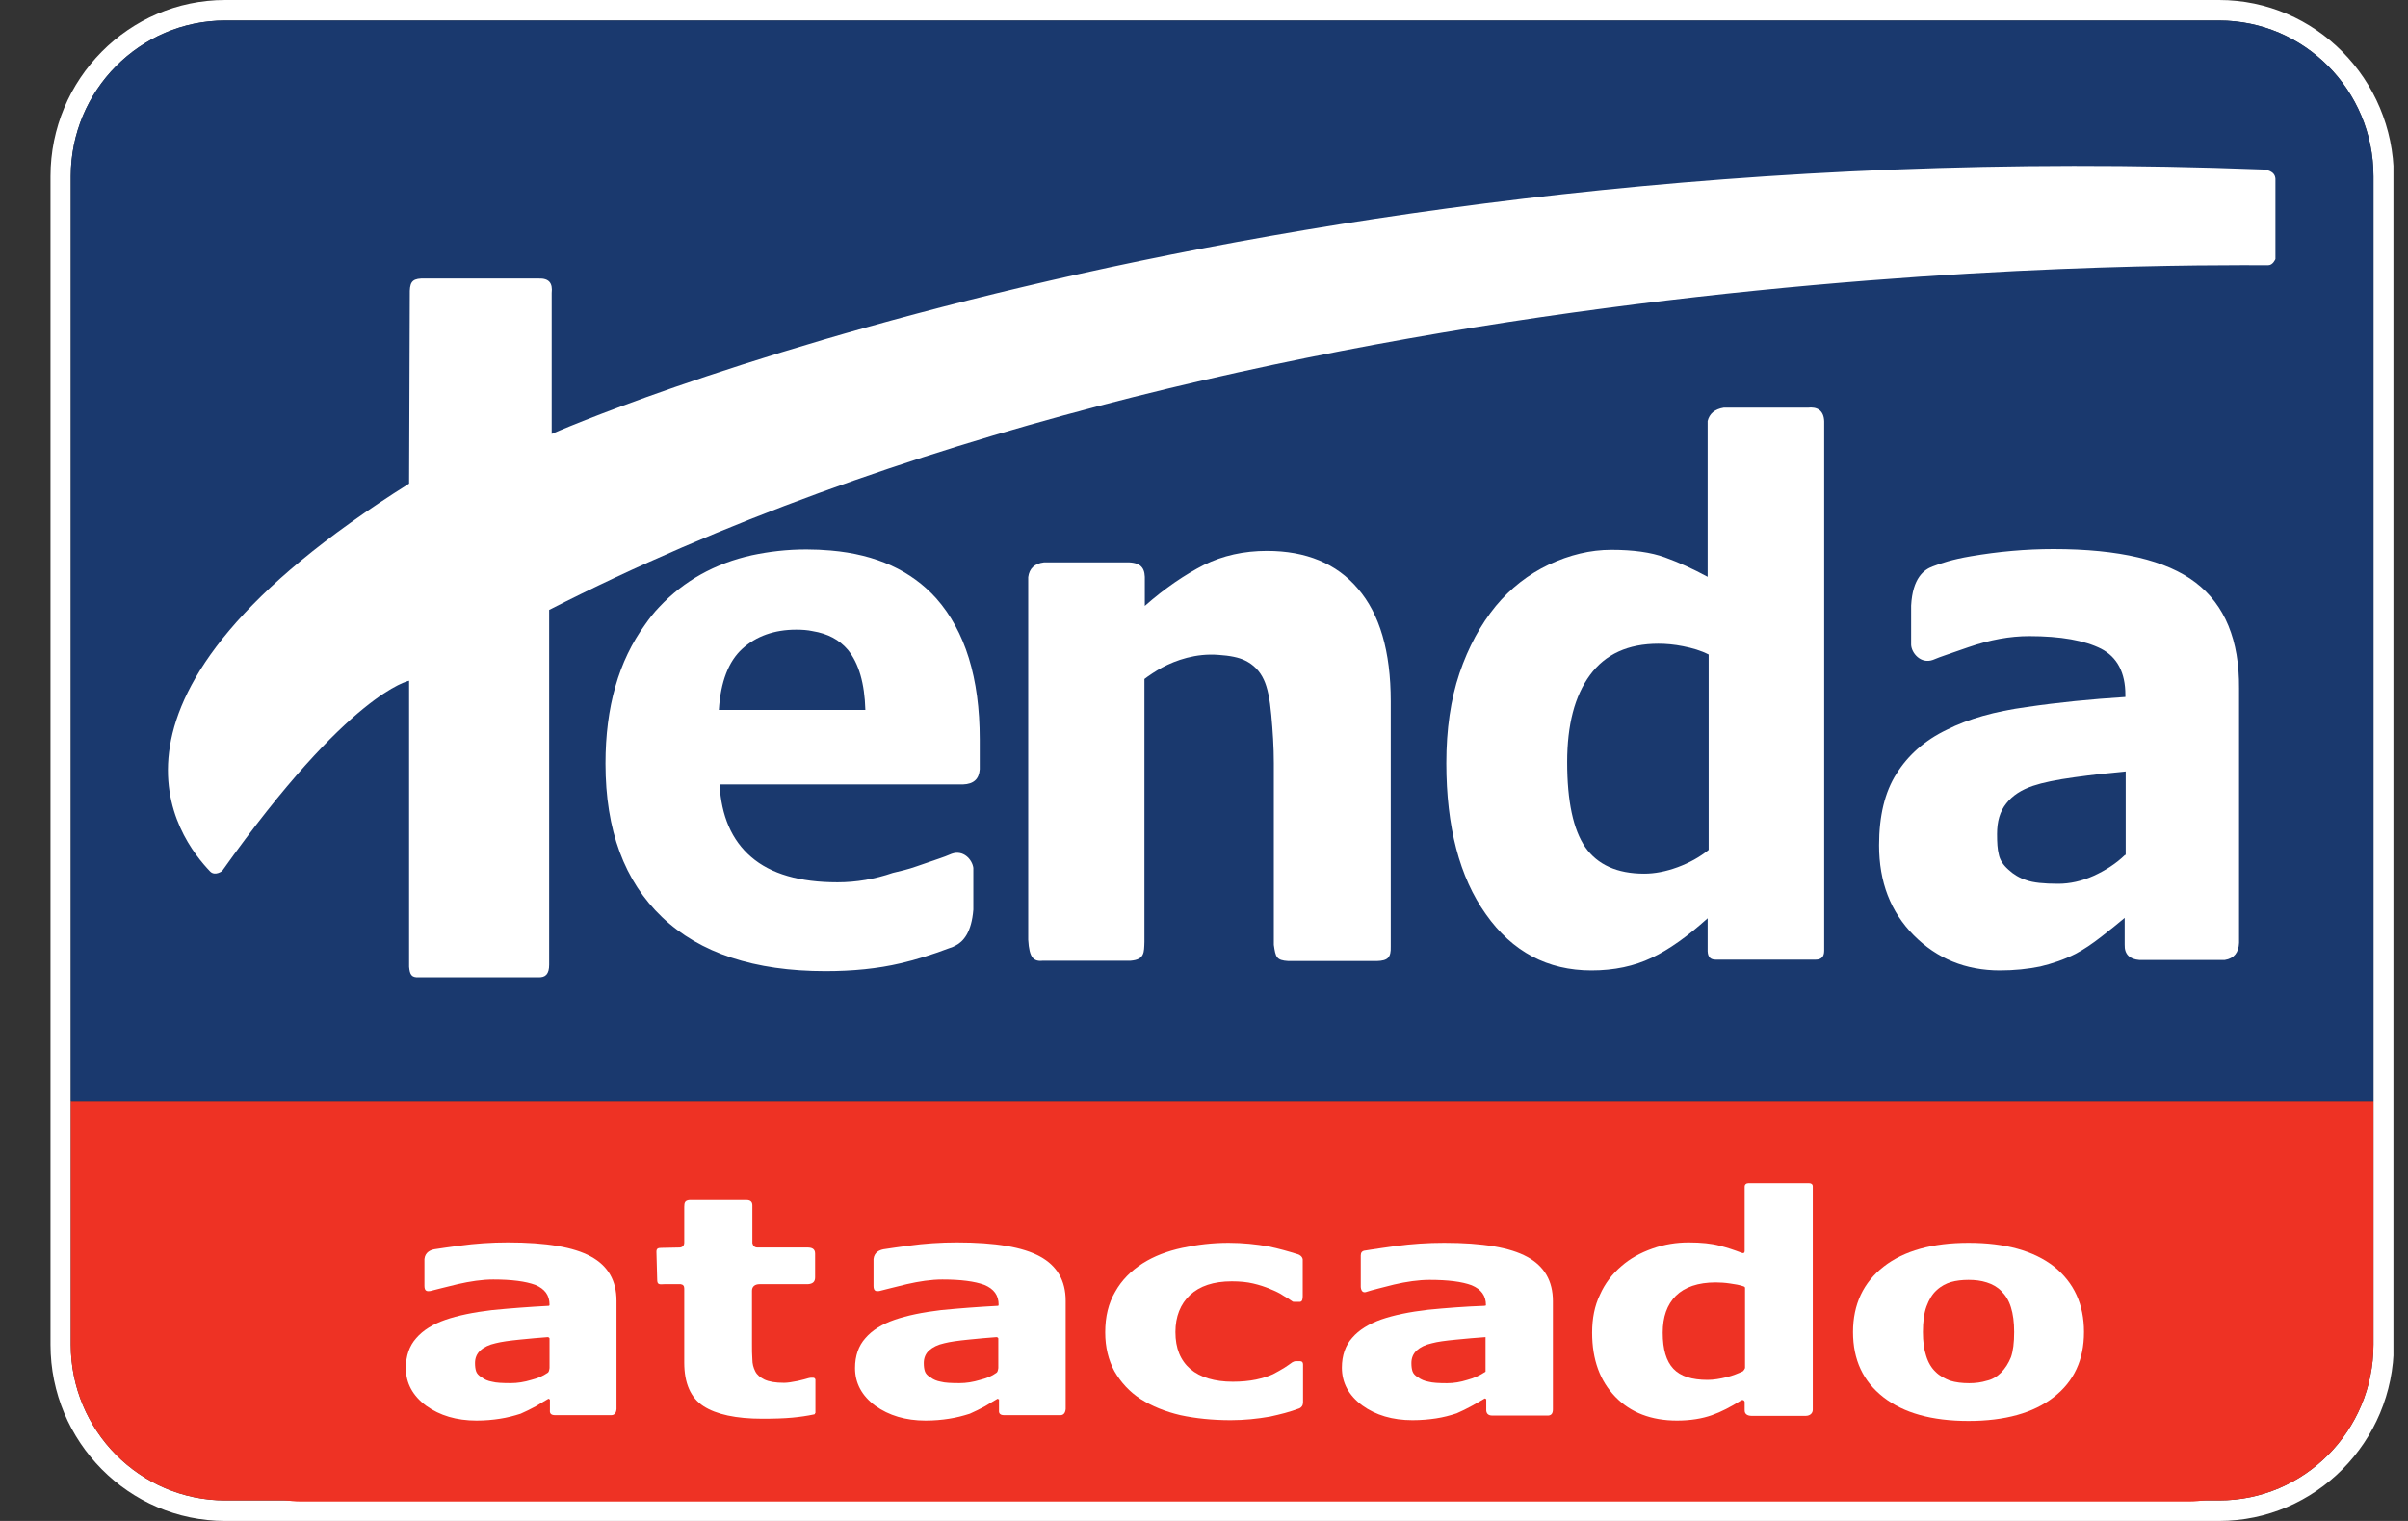 <svg width="38" height="24" viewBox="0 0 38 24" fill="none" xmlns="http://www.w3.org/2000/svg">
<rect x="0" y="0" width="38" height="24" fill="#333333" stroke="none"/>
<g clip-path="url(#clip0)">
<path d="M35.019 0.324C36.364 0.324 37.455 1.425 37.455 2.782V21.218C37.455 22.575 36.364 23.676 35.019 23.676H3.553C2.209 23.676 1.117 22.575 1.117 21.218V2.782C1.117 1.425 2.209 0.324 3.553 0.324H35.019ZM35.019 0H3.553C2.034 0 0.797 1.249 0.797 2.782V21.218C0.797 22.751 2.034 24 3.553 24H35.019C36.538 24 37.776 22.751 37.776 21.218V2.782C37.77 1.249 36.538 0 35.019 0Z" fill="white"/>
<path d="M37.455 2.782C37.455 1.425 36.364 0.324 35.019 0.324H3.553C2.209 0.324 1.117 1.425 1.117 2.782V17.38H37.455V2.782Z" fill="#1A396E"/>
<path d="M3.553 23.676H35.019C36.364 23.676 37.455 22.575 37.455 21.218V17.38H1.117V21.218C1.117 22.575 2.209 23.676 3.553 23.676Z" fill="#EE3224"/>
<path fill-rule="evenodd" clip-rule="evenodd" d="M6.467 4.588C6.473 4.434 6.523 4.389 6.709 4.395H8.498C8.666 4.389 8.723 4.468 8.706 4.622V6.847C8.706 6.847 19.534 2.055 35.689 2.674C35.762 2.674 35.902 2.697 35.908 2.822V4.088C35.908 4.088 35.869 4.185 35.795 4.185C34.367 4.185 19.641 4.014 8.666 9.624V15.222C8.666 15.37 8.61 15.427 8.492 15.421H6.608C6.495 15.427 6.467 15.381 6.456 15.256V10.742C6.456 10.742 5.516 10.913 3.508 13.74C3.514 13.74 3.396 13.831 3.317 13.752C2.833 13.246 1.061 11.015 6.456 7.631L6.467 4.588Z" fill="white"/>
<path fill-rule="evenodd" clip-rule="evenodd" d="M13.11 8.687C12.986 8.676 12.857 8.67 12.727 8.67C12.418 8.67 12.137 8.704 11.867 8.761C11.282 8.891 10.793 9.164 10.404 9.578C10.32 9.664 10.247 9.76 10.179 9.857C9.763 10.43 9.555 11.157 9.555 12.048C9.555 13.099 9.853 13.905 10.449 14.473C11.046 15.04 11.906 15.324 13.026 15.324C13.459 15.324 13.852 15.285 14.213 15.2C14.46 15.143 14.713 15.063 14.983 14.961C14.994 14.955 15.006 14.955 15.017 14.95C15.034 14.944 15.056 14.933 15.079 14.921C15.203 14.859 15.332 14.711 15.36 14.354C15.36 14.348 15.36 14.336 15.36 14.331V13.712C15.36 13.706 15.36 13.7 15.36 13.695C15.343 13.564 15.203 13.405 15.017 13.473C14.871 13.536 14.797 13.553 14.46 13.672C14.331 13.718 14.207 13.746 14.089 13.774C13.807 13.871 13.515 13.922 13.217 13.922C12.621 13.922 12.165 13.791 11.856 13.524C11.546 13.258 11.383 12.877 11.355 12.378H14.764H15.197C15.366 12.372 15.45 12.292 15.461 12.139V11.832V11.668C15.461 10.697 15.231 9.959 14.775 9.442C14.381 9.005 13.83 8.749 13.11 8.687ZM11.979 11.202H11.344C11.372 10.759 11.496 10.436 11.715 10.237C11.934 10.038 12.221 9.936 12.564 9.936C12.66 9.936 12.744 9.942 12.823 9.959C13.065 9.999 13.245 10.095 13.38 10.254C13.554 10.47 13.644 10.782 13.656 11.202H11.979Z" fill="white"/>
<path fill-rule="evenodd" clip-rule="evenodd" d="M19.995 8.693C19.629 8.693 19.297 8.767 18.999 8.914C18.701 9.067 18.386 9.278 18.066 9.561V9.102C18.06 8.937 17.976 8.863 17.739 8.874H16.474C16.327 8.891 16.243 8.971 16.226 9.107V14.83C16.243 15.12 16.311 15.177 16.468 15.16H17.841C18.066 15.143 18.054 15.024 18.06 14.864V10.816V10.754V10.714C18.082 10.697 18.127 10.663 18.189 10.623C18.234 10.595 18.285 10.561 18.341 10.532C18.555 10.419 18.87 10.305 19.23 10.334C19.404 10.345 19.551 10.373 19.652 10.424C19.781 10.487 19.882 10.589 19.944 10.725C20.001 10.845 20.04 11.032 20.062 11.282C20.085 11.532 20.102 11.787 20.102 12.043V14.91C20.13 15.103 20.141 15.154 20.332 15.165H21.727C21.902 15.16 21.952 15.109 21.947 14.938V11.066C21.947 10.277 21.772 9.686 21.429 9.289C21.092 8.891 20.608 8.693 19.995 8.693Z" fill="white"/>
<path fill-rule="evenodd" clip-rule="evenodd" d="M28.528 6.433H27.201C27.06 6.456 26.976 6.529 26.948 6.643V9.102C26.717 8.977 26.492 8.874 26.273 8.795C26.053 8.715 25.772 8.676 25.429 8.676C25.097 8.676 24.771 8.755 24.444 8.908C24.118 9.062 23.837 9.283 23.606 9.561C23.364 9.857 23.173 10.209 23.032 10.623C22.892 11.038 22.824 11.509 22.824 12.043C22.824 13.042 23.032 13.842 23.449 14.427C23.865 15.018 24.422 15.313 25.114 15.313C25.474 15.313 25.789 15.245 26.064 15.114C26.34 14.984 26.633 14.774 26.948 14.49V15.012C26.953 15.114 27.004 15.143 27.077 15.143H28.652C28.742 15.143 28.787 15.097 28.787 15.001V6.649C28.781 6.473 28.674 6.416 28.528 6.433ZM26.964 13.411C26.824 13.524 26.661 13.615 26.475 13.684C26.289 13.752 26.115 13.786 25.946 13.786C25.519 13.786 25.209 13.644 25.018 13.371C24.827 13.093 24.731 12.645 24.731 12.026C24.731 11.441 24.849 10.981 25.091 10.652C25.333 10.322 25.693 10.158 26.171 10.158C26.289 10.158 26.419 10.169 26.559 10.197C26.706 10.226 26.841 10.265 26.964 10.328V13.411Z" fill="white"/>
<path fill-rule="evenodd" clip-rule="evenodd" d="M34.648 9.192C34.187 8.84 33.439 8.664 32.404 8.664C31.965 8.664 31.532 8.704 31.099 8.778C30.801 8.829 30.637 8.886 30.502 8.937C30.362 8.988 30.182 9.119 30.159 9.556V10.175C30.165 10.305 30.311 10.481 30.502 10.413C30.649 10.351 30.722 10.334 31.059 10.214C31.402 10.095 31.723 10.038 32.021 10.038C32.522 10.038 32.899 10.107 33.157 10.237C33.41 10.368 33.54 10.612 33.54 10.964V10.998C33 11.032 32.482 11.083 31.982 11.157C31.481 11.225 31.059 11.344 30.722 11.515C30.379 11.679 30.114 11.912 29.929 12.207C29.743 12.497 29.653 12.877 29.653 13.337C29.653 13.916 29.833 14.387 30.199 14.757C30.564 15.126 31.02 15.313 31.56 15.313C31.791 15.313 32.004 15.29 32.196 15.251C32.387 15.205 32.572 15.143 32.752 15.052C32.882 14.984 33.017 14.893 33.163 14.779C33.309 14.666 33.433 14.564 33.529 14.484V14.904C33.523 15.063 33.613 15.137 33.759 15.148H35.109C35.255 15.126 35.329 15.029 35.334 14.876V10.862C35.34 10.101 35.109 9.544 34.648 9.192ZM33.534 13.491C33.394 13.627 33.225 13.735 33.039 13.82C32.848 13.905 32.662 13.945 32.482 13.945C32.252 13.945 32.083 13.928 31.976 13.888C31.869 13.854 31.774 13.797 31.695 13.723C31.611 13.649 31.56 13.57 31.543 13.485C31.521 13.4 31.515 13.297 31.515 13.161C31.515 12.962 31.56 12.803 31.661 12.678C31.757 12.554 31.897 12.463 32.083 12.4C32.235 12.349 32.449 12.304 32.741 12.264C33.028 12.224 33.298 12.196 33.545 12.173V13.491H33.534Z" fill="white"/>
<path d="M35.88 22.348V18.754C35.88 18.01 35.284 17.408 34.547 17.408H4.746C4.009 17.408 3.412 18.01 3.412 18.754V22.348C3.412 23.091 4.009 23.693 4.746 23.693H34.547C35.284 23.693 35.88 23.086 35.88 22.348Z" fill="#EE3224"/>
<path fill-rule="evenodd" clip-rule="evenodd" d="M12.863 22.297C12.863 22.314 12.851 22.319 12.846 22.319C12.739 22.342 12.621 22.359 12.502 22.37C12.373 22.382 12.216 22.387 12.03 22.387C11.614 22.387 11.304 22.319 11.102 22.189C10.899 22.058 10.798 21.825 10.798 21.502V20.332C10.798 20.292 10.781 20.27 10.742 20.264H10.483C10.399 20.27 10.371 20.27 10.371 20.19L10.359 19.753C10.359 19.702 10.382 19.691 10.438 19.691L10.731 19.685C10.776 19.679 10.798 19.651 10.798 19.605V19.043C10.798 18.975 10.809 18.941 10.883 18.935H11.777C11.85 18.935 11.873 18.97 11.873 19.021V19.617C11.884 19.662 11.912 19.685 11.951 19.685H12.739C12.806 19.685 12.863 19.702 12.863 19.781V20.156C12.863 20.224 12.829 20.258 12.75 20.264H11.985C11.918 20.264 11.867 20.298 11.867 20.366V21.206C11.867 21.297 11.867 21.377 11.873 21.451C11.873 21.519 11.889 21.581 11.918 21.638C11.946 21.695 11.996 21.735 12.064 21.769C12.137 21.803 12.238 21.82 12.373 21.82C12.429 21.82 12.502 21.808 12.587 21.791C12.666 21.774 12.722 21.757 12.761 21.746C12.767 21.746 12.784 21.74 12.795 21.74H12.801H12.834C12.851 21.74 12.863 21.752 12.868 21.769V22.297H12.863Z" fill="white"/>
<path fill-rule="evenodd" clip-rule="evenodd" d="M15.726 21.661C15.742 21.649 15.748 21.627 15.754 21.587V21.121C15.754 21.11 15.737 21.099 15.726 21.099C15.591 21.11 15.444 21.121 15.287 21.138C15.118 21.155 14.994 21.172 14.904 21.195C14.797 21.218 14.719 21.258 14.662 21.309C14.606 21.36 14.578 21.428 14.578 21.508C14.578 21.564 14.584 21.604 14.595 21.638C14.606 21.672 14.634 21.706 14.685 21.735C14.73 21.769 14.781 21.791 14.848 21.803C14.91 21.82 15.011 21.825 15.141 21.825C15.248 21.825 15.354 21.808 15.467 21.774C15.574 21.746 15.647 21.718 15.726 21.661ZM15.754 22.081C15.754 22.07 15.742 22.07 15.737 22.075C15.681 22.109 15.619 22.143 15.546 22.189C15.461 22.234 15.383 22.274 15.304 22.308C15.197 22.342 15.09 22.37 14.977 22.387C14.865 22.405 14.741 22.416 14.606 22.416C14.291 22.416 14.027 22.336 13.813 22.183C13.599 22.024 13.493 21.825 13.493 21.587C13.493 21.394 13.549 21.235 13.656 21.116C13.763 20.991 13.92 20.894 14.117 20.826C14.314 20.758 14.561 20.707 14.848 20.673C15.141 20.644 15.433 20.622 15.748 20.605C15.754 20.605 15.759 20.599 15.759 20.588C15.759 20.44 15.686 20.338 15.534 20.275C15.383 20.219 15.163 20.19 14.871 20.19C14.696 20.19 14.505 20.219 14.308 20.264C14.106 20.315 13.959 20.349 13.875 20.372C13.83 20.378 13.785 20.378 13.785 20.292V19.867C13.796 19.759 13.881 19.725 13.943 19.713C14.044 19.696 14.179 19.679 14.336 19.657C14.589 19.622 14.842 19.605 15.101 19.605C15.709 19.605 16.142 19.679 16.412 19.827C16.682 19.974 16.817 20.207 16.817 20.525V22.234C16.811 22.297 16.783 22.331 16.733 22.331H15.849C15.787 22.331 15.759 22.308 15.765 22.251V22.081H15.754Z" fill="white"/>
<path fill-rule="evenodd" clip-rule="evenodd" d="M8.644 21.661C8.661 21.649 8.666 21.627 8.672 21.587V21.121C8.672 21.11 8.655 21.099 8.644 21.099C8.509 21.11 8.363 21.121 8.205 21.138C8.036 21.155 7.913 21.172 7.823 21.195C7.716 21.218 7.637 21.258 7.581 21.309C7.524 21.36 7.496 21.428 7.496 21.508C7.496 21.564 7.502 21.604 7.513 21.638C7.524 21.672 7.553 21.706 7.603 21.735C7.648 21.769 7.699 21.791 7.766 21.803C7.828 21.82 7.929 21.825 8.059 21.825C8.166 21.825 8.273 21.808 8.385 21.774C8.492 21.746 8.559 21.718 8.644 21.661ZM8.666 22.081C8.666 22.07 8.655 22.07 8.649 22.075C8.593 22.109 8.531 22.143 8.458 22.189C8.374 22.234 8.295 22.274 8.216 22.308C8.109 22.342 8.003 22.37 7.89 22.387C7.778 22.405 7.654 22.416 7.519 22.416C7.204 22.416 6.939 22.336 6.726 22.183C6.512 22.024 6.405 21.825 6.405 21.587C6.405 21.394 6.461 21.235 6.568 21.116C6.675 20.991 6.833 20.894 7.029 20.826C7.226 20.758 7.474 20.707 7.761 20.673C8.053 20.644 8.346 20.622 8.661 20.605C8.666 20.605 8.672 20.599 8.672 20.588C8.672 20.44 8.599 20.338 8.447 20.275C8.295 20.219 8.076 20.19 7.783 20.19C7.609 20.19 7.418 20.219 7.221 20.264C7.018 20.315 6.872 20.349 6.788 20.372C6.743 20.378 6.698 20.378 6.698 20.292V19.867C6.709 19.759 6.793 19.725 6.855 19.713C6.956 19.696 7.091 19.679 7.249 19.657C7.502 19.622 7.755 19.605 8.014 19.605C8.621 19.605 9.054 19.679 9.324 19.827C9.594 19.974 9.729 20.207 9.729 20.525V22.234C9.724 22.297 9.696 22.331 9.645 22.331H8.762C8.7 22.331 8.672 22.308 8.678 22.251V22.081H8.666Z" fill="white"/>
<path fill-rule="evenodd" clip-rule="evenodd" d="M19.421 22.41C19.134 22.41 18.864 22.382 18.628 22.331C18.386 22.274 18.178 22.189 17.998 22.075C17.824 21.962 17.689 21.814 17.587 21.638C17.492 21.462 17.441 21.258 17.441 21.025C17.441 20.775 17.492 20.565 17.599 20.383C17.7 20.202 17.846 20.054 18.032 19.935C18.212 19.821 18.42 19.742 18.656 19.691C18.892 19.64 19.134 19.611 19.387 19.611C19.613 19.611 19.826 19.634 20.017 19.668C20.181 19.702 20.338 19.747 20.484 19.793C20.507 19.799 20.552 19.827 20.558 19.872V20.451C20.558 20.497 20.552 20.537 20.518 20.542H20.422C20.411 20.542 20.4 20.542 20.389 20.531C20.349 20.503 20.304 20.474 20.254 20.446C20.198 20.406 20.124 20.372 20.04 20.338C19.961 20.304 19.871 20.275 19.776 20.253C19.68 20.23 19.567 20.219 19.438 20.219C19.151 20.219 18.932 20.293 18.78 20.434C18.628 20.576 18.549 20.775 18.549 21.019C18.549 21.275 18.628 21.468 18.786 21.604C18.943 21.735 19.168 21.803 19.455 21.803C19.59 21.803 19.714 21.791 19.821 21.769C19.927 21.746 20.017 21.718 20.091 21.683C20.158 21.649 20.214 21.615 20.271 21.581C20.321 21.547 20.349 21.53 20.394 21.496C20.411 21.491 20.422 21.479 20.445 21.479H20.518C20.546 21.479 20.563 21.496 20.563 21.53V22.126C20.563 22.177 20.541 22.206 20.507 22.223C20.338 22.285 20.22 22.314 20.04 22.354C19.843 22.388 19.641 22.41 19.421 22.41Z" fill="white"/>
<path fill-rule="evenodd" clip-rule="evenodd" d="M23.443 21.644V21.099C23.297 21.11 23.145 21.121 22.976 21.139C22.807 21.155 22.684 21.172 22.599 21.195C22.492 21.218 22.414 21.258 22.357 21.309C22.301 21.36 22.273 21.428 22.273 21.508C22.273 21.564 22.279 21.604 22.29 21.638C22.301 21.672 22.329 21.706 22.38 21.735C22.425 21.769 22.481 21.791 22.543 21.803C22.605 21.82 22.706 21.826 22.835 21.826C22.942 21.826 23.049 21.808 23.156 21.774C23.263 21.746 23.359 21.701 23.443 21.644ZM23.443 22.075C23.443 22.07 23.432 22.064 23.426 22.07C23.37 22.104 23.308 22.138 23.229 22.183C23.145 22.229 23.066 22.268 22.987 22.302C22.881 22.337 22.774 22.365 22.661 22.382C22.549 22.399 22.425 22.41 22.29 22.41C21.975 22.41 21.71 22.331 21.497 22.177C21.283 22.018 21.176 21.82 21.176 21.581C21.176 21.388 21.232 21.229 21.339 21.11C21.446 20.985 21.604 20.889 21.8 20.82C21.997 20.752 22.245 20.701 22.537 20.667C22.824 20.639 23.117 20.616 23.426 20.605C23.432 20.605 23.449 20.599 23.449 20.599V20.593C23.449 20.446 23.375 20.344 23.224 20.281C23.072 20.224 22.852 20.196 22.56 20.196C22.386 20.196 22.194 20.224 21.997 20.27C21.8 20.321 21.654 20.355 21.57 20.383C21.514 20.406 21.48 20.378 21.474 20.309V19.81C21.474 19.764 21.497 19.742 21.525 19.736C21.525 19.736 21.592 19.725 21.632 19.719C21.733 19.702 21.868 19.685 22.026 19.662C22.279 19.628 22.532 19.611 22.791 19.611C23.398 19.611 23.831 19.685 24.101 19.833C24.371 19.98 24.506 20.213 24.506 20.531V22.24C24.506 22.308 24.478 22.342 24.41 22.337H23.55C23.488 22.337 23.449 22.308 23.454 22.234V22.075H23.443Z" fill="white"/>
<path fill-rule="evenodd" clip-rule="evenodd" d="M27.538 21.587V20.321C27.538 20.309 27.521 20.298 27.515 20.298C27.448 20.275 27.381 20.264 27.302 20.253C27.223 20.241 27.144 20.236 27.077 20.236C26.796 20.236 26.587 20.309 26.447 20.446C26.306 20.588 26.239 20.781 26.239 21.03C26.239 21.292 26.295 21.479 26.407 21.598C26.52 21.718 26.7 21.774 26.947 21.774C27.043 21.774 27.144 21.757 27.257 21.729C27.347 21.706 27.431 21.672 27.504 21.638C27.521 21.621 27.532 21.604 27.538 21.587ZM28.607 22.246C28.607 22.297 28.567 22.342 28.494 22.342H27.645C27.583 22.342 27.527 22.319 27.532 22.246V22.121C27.521 22.087 27.493 22.087 27.476 22.098C27.313 22.2 27.161 22.28 27.015 22.331C26.857 22.387 26.672 22.416 26.464 22.416C26.059 22.416 25.732 22.291 25.491 22.041C25.249 21.791 25.125 21.456 25.125 21.03C25.125 20.803 25.164 20.605 25.249 20.429C25.327 20.253 25.44 20.105 25.586 19.98C25.721 19.861 25.884 19.77 26.076 19.702C26.267 19.634 26.458 19.605 26.649 19.605C26.846 19.605 27.009 19.622 27.139 19.657C27.268 19.691 27.352 19.719 27.487 19.77C27.515 19.781 27.532 19.77 27.532 19.742V18.72C27.532 18.691 27.555 18.669 27.589 18.669H28.55C28.584 18.669 28.607 18.686 28.607 18.72V22.246Z" fill="white"/>
<path fill-rule="evenodd" clip-rule="evenodd" d="M31.577 21.661C31.644 21.593 31.695 21.513 31.734 21.417C31.768 21.32 31.785 21.19 31.785 21.019C31.785 20.866 31.768 20.735 31.734 20.628C31.701 20.52 31.65 20.44 31.582 20.372C31.521 20.309 31.442 20.264 31.352 20.236C31.262 20.207 31.166 20.196 31.065 20.196C30.964 20.196 30.868 20.207 30.789 20.23C30.711 20.253 30.632 20.293 30.559 20.361C30.491 20.423 30.441 20.508 30.401 20.616C30.362 20.724 30.345 20.86 30.345 21.019C30.345 21.167 30.362 21.292 30.396 21.394C30.429 21.502 30.48 21.587 30.547 21.649C30.609 21.712 30.688 21.752 30.772 21.786C30.862 21.814 30.964 21.826 31.076 21.826C31.172 21.826 31.267 21.814 31.357 21.786C31.436 21.769 31.515 21.723 31.577 21.661ZM32.887 21.019C32.887 21.456 32.73 21.797 32.409 22.047C32.089 22.297 31.639 22.422 31.065 22.422C30.486 22.422 30.041 22.297 29.721 22.047C29.4 21.797 29.242 21.456 29.242 21.019C29.242 20.582 29.406 20.236 29.726 19.986C30.047 19.736 30.497 19.611 31.065 19.611C31.644 19.611 32.094 19.736 32.415 19.986C32.73 20.241 32.887 20.582 32.887 21.019Z" fill="white"/>
</g>
<defs>
<clipPath id="clip0">
<rect width="36.973" height="24" fill="white" transform="translate(0.797)"/>
</clipPath>
</defs>
</svg>
